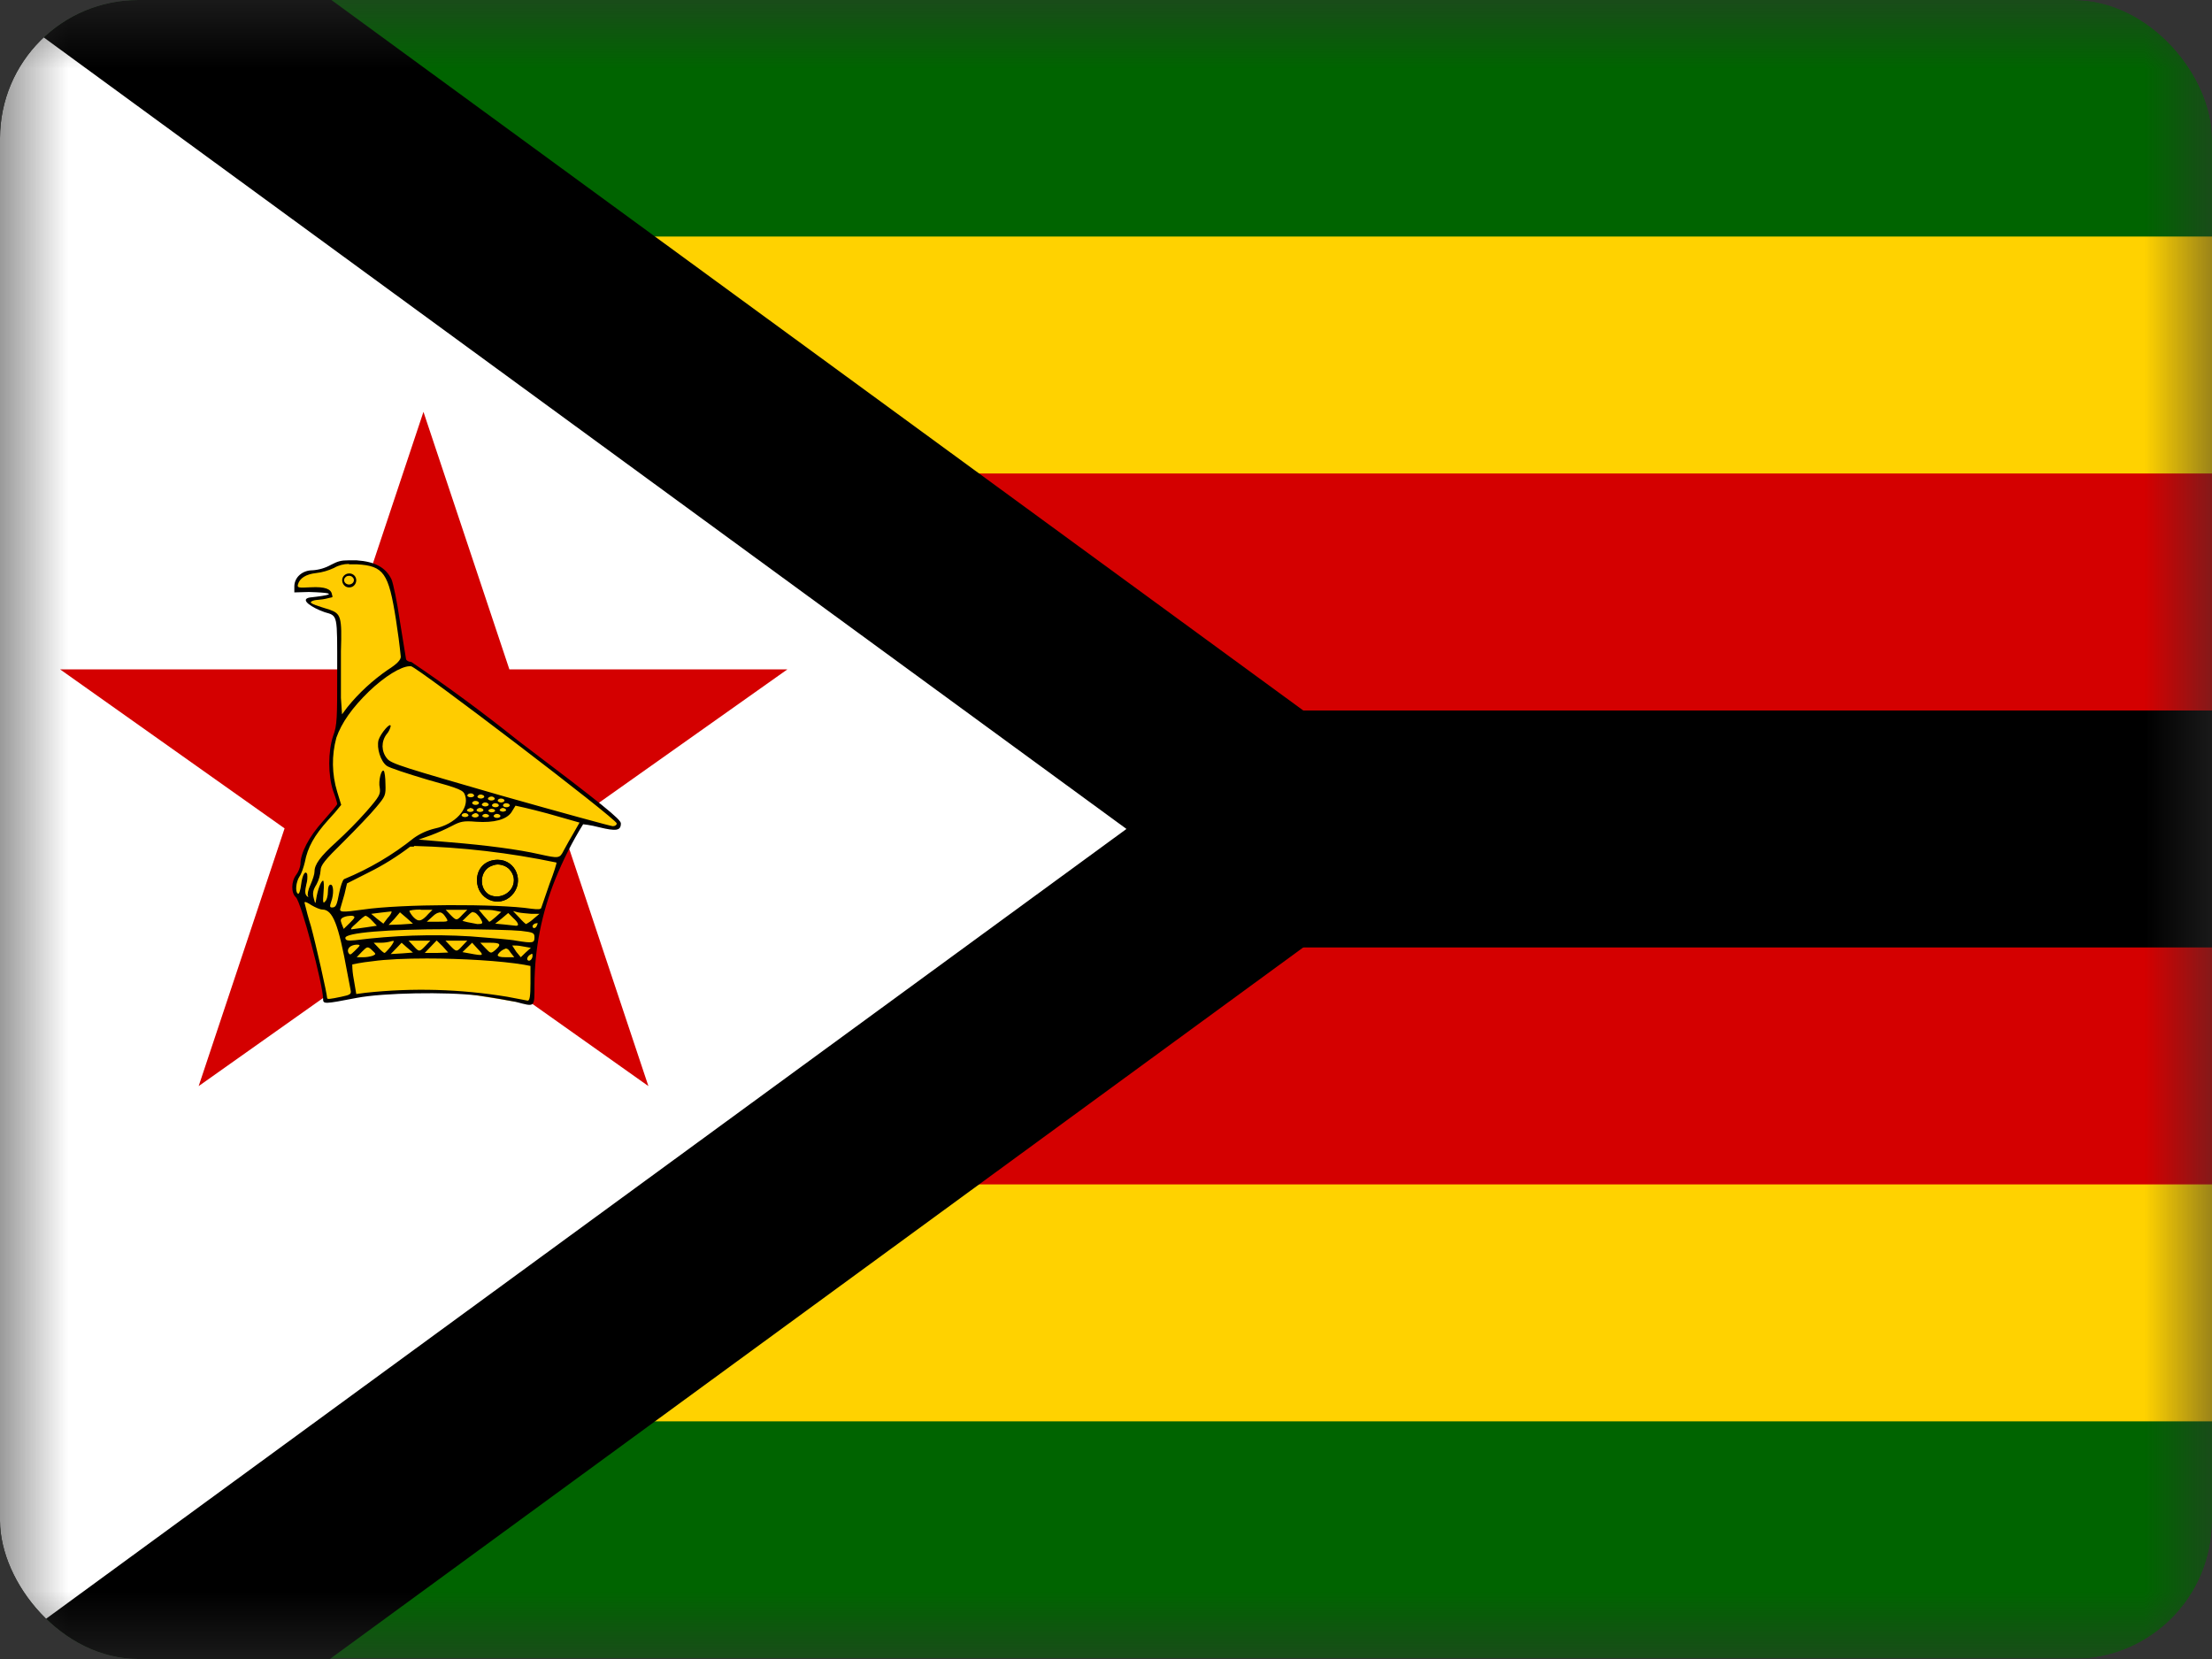 <svg width="16" height="12" viewBox="0 0 16 12" fill="none" xmlns="http://www.w3.org/2000/svg">
<rect x="0" y="0" width="16" height="12" fill="#333333" stroke="none"/>
<g id="Zimbabwe (ZW)">
<g clip-path="url(#clip0_3088_247165)">
<g id="Clip path group">
<mask id="mask0_3088_247165" style="mask-type:luminance" maskUnits="userSpaceOnUse" x="-1" y="0" width="17" height="13">
<g id="a">
<path id="Vector" d="M15.999 0H-0.002V12H15.999V0Z" fill="white"/>
</g>
</mask>
<g mask="url(#mask0_3088_247165)">
<g id="Group">
<path id="Vector_2" d="M-0.058 -0.003H24.559V11.995H-0.058V-0.003Z" fill="#006400"/>
<path id="Vector_3" d="M-0.058 1.711H24.559V10.281H-0.058V1.711Z" fill="#FFD200"/>
<path id="Vector_4" d="M-0.058 3.425H24.559V8.567H-0.058V3.425Z" fill="#D40000"/>
<path id="Vector_5" d="M-0.058 5.139H24.559V6.853H-0.058V5.139Z" fill="black"/>
<path id="Vector_6" d="M-0.058 -0.003V11.995L8.148 5.996L-0.058 -0.003Z" fill="black" stroke="black" stroke-width="2.893"/>
<path id="Vector_7" d="M-0.058 -0.003V11.995L8.148 5.996L-0.058 -0.003Z" fill="white"/>
<path id="Vector_8" d="M3.063 2.979L4.69 7.856L0.435 4.842H5.695L1.437 7.856L3.063 2.979Z" fill="#D40000"/>
<path id="Vector_9" d="M2.369 7.244L2.656 7.193L3.187 7.173L3.383 7.19L3.823 7.261L3.855 7.219V6.91L3.908 6.644L3.996 6.376L4.092 6.162L4.215 5.939L4.415 5.987H4.467L4.473 5.95L4.051 5.599L3.612 5.27L2.976 4.808L2.917 4.793L2.85 4.308L2.8 4.162L2.733 4.105L2.607 4.065L2.466 4.071L2.401 4.105L2.267 4.133L2.196 4.145L2.149 4.199L2.144 4.268L2.34 4.273L2.39 4.293L2.384 4.313L2.272 4.328L2.22 4.345L2.281 4.391L2.346 4.413L2.428 4.442L2.445 4.499L2.451 5.236L2.407 5.35L2.393 5.565L2.457 5.822L2.293 6.005L2.199 6.167L2.182 6.267L2.132 6.367L2.126 6.43L2.158 6.499L2.284 6.904L2.349 7.239L2.369 7.244Z" fill="#FFCC00"/>
<path id="Vector_10" d="M2.521 4.053C2.468 4.053 2.445 4.059 2.395 4.085C2.354 4.108 2.308 4.122 2.26 4.125C2.187 4.125 2.129 4.176 2.129 4.242V4.285L2.234 4.282C2.545 4.291 2.263 4.319 2.24 4.322C2.164 4.336 2.257 4.396 2.348 4.428C2.445 4.456 2.439 4.439 2.439 4.856C2.439 5.196 2.439 5.245 2.41 5.322C2.372 5.436 2.372 5.607 2.41 5.722C2.427 5.767 2.439 5.807 2.439 5.816C2.439 5.822 2.392 5.876 2.337 5.939C2.234 6.053 2.173 6.17 2.173 6.253C2.169 6.28 2.159 6.305 2.143 6.327C2.105 6.376 2.105 6.459 2.14 6.49C2.178 6.524 2.334 7.113 2.337 7.224C2.337 7.264 2.342 7.264 2.58 7.218C2.773 7.181 3.227 7.173 3.459 7.201C3.564 7.216 3.688 7.238 3.732 7.247C3.872 7.284 3.866 7.29 3.866 7.124C3.867 6.863 3.918 6.605 4.016 6.361C4.072 6.223 4.139 6.089 4.218 5.962C4.218 5.962 4.271 5.967 4.335 5.984C4.455 6.013 4.491 6.01 4.491 5.956C4.491 5.927 4.365 5.824 3.746 5.356C3.497 5.157 3.24 4.967 2.975 4.788C2.958 4.788 2.94 4.779 2.937 4.768L2.893 4.496C2.873 4.356 2.844 4.219 2.832 4.191C2.791 4.105 2.712 4.062 2.58 4.053C2.56 4.053 2.541 4.053 2.521 4.053ZM2.524 4.082H2.583C2.776 4.093 2.811 4.145 2.864 4.482C2.878 4.571 2.89 4.661 2.899 4.75C2.899 4.773 2.873 4.802 2.805 4.845C2.695 4.921 2.596 5.012 2.512 5.116L2.474 5.167L2.466 5.048V4.71C2.474 4.462 2.466 4.439 2.384 4.41C2.316 4.388 2.228 4.365 2.252 4.351C2.281 4.333 2.31 4.345 2.381 4.325C2.41 4.319 2.407 4.322 2.401 4.299C2.395 4.262 2.354 4.242 2.246 4.248C2.158 4.253 2.149 4.251 2.155 4.228C2.167 4.182 2.214 4.153 2.287 4.145C2.332 4.14 2.375 4.127 2.416 4.108C2.448 4.089 2.486 4.079 2.524 4.079V4.082ZM2.961 4.819H2.973C3.022 4.828 4.461 5.924 4.461 5.956C4.461 5.967 4.45 5.976 4.432 5.976C4.42 5.976 4.054 5.876 3.62 5.753C2.929 5.553 2.829 5.525 2.8 5.487C2.779 5.462 2.768 5.431 2.767 5.399C2.767 5.367 2.777 5.336 2.797 5.31C2.811 5.294 2.821 5.274 2.826 5.253C2.826 5.219 2.753 5.305 2.738 5.353C2.723 5.41 2.753 5.507 2.797 5.539C2.814 5.553 2.946 5.596 3.09 5.639C3.336 5.707 3.353 5.716 3.365 5.756C3.395 5.85 3.292 5.962 3.145 5.993C3.091 6.006 3.039 6.029 2.993 6.062C2.841 6.184 2.671 6.284 2.489 6.359C2.477 6.367 2.463 6.413 2.454 6.456C2.436 6.55 2.43 6.564 2.401 6.564C2.386 6.564 2.384 6.556 2.395 6.524C2.416 6.467 2.413 6.399 2.392 6.399C2.378 6.399 2.372 6.419 2.372 6.45C2.372 6.479 2.363 6.513 2.351 6.521C2.337 6.539 2.334 6.527 2.34 6.456C2.345 6.407 2.342 6.37 2.337 6.37C2.322 6.37 2.296 6.441 2.287 6.504C2.281 6.541 2.281 6.541 2.269 6.496C2.26 6.461 2.263 6.439 2.29 6.396C2.306 6.365 2.316 6.331 2.319 6.296C2.319 6.259 2.348 6.222 2.486 6.087C2.574 5.999 2.682 5.887 2.721 5.839C2.788 5.759 2.791 5.753 2.788 5.67C2.788 5.625 2.782 5.582 2.776 5.576C2.759 5.559 2.735 5.65 2.747 5.699C2.753 5.744 2.747 5.759 2.65 5.87C2.581 5.948 2.507 6.022 2.43 6.093C2.316 6.196 2.275 6.253 2.275 6.304C2.275 6.322 2.263 6.361 2.246 6.399C2.228 6.436 2.222 6.473 2.228 6.481C2.234 6.49 2.228 6.49 2.219 6.481C2.205 6.467 2.205 6.444 2.216 6.396C2.223 6.372 2.225 6.346 2.222 6.322C2.208 6.293 2.187 6.327 2.178 6.399C2.173 6.439 2.164 6.47 2.155 6.464C2.134 6.453 2.14 6.379 2.167 6.339C2.181 6.319 2.196 6.273 2.205 6.236C2.225 6.13 2.272 6.044 2.375 5.93C2.408 5.895 2.439 5.859 2.468 5.822L2.439 5.727C2.4 5.6 2.398 5.464 2.433 5.336C2.471 5.227 2.548 5.119 2.668 5.002C2.785 4.89 2.899 4.822 2.961 4.819ZM3.4 5.739C3.404 5.739 3.408 5.739 3.411 5.739C3.415 5.74 3.418 5.741 3.421 5.743C3.424 5.745 3.426 5.747 3.427 5.749C3.429 5.751 3.43 5.753 3.43 5.756C3.428 5.759 3.425 5.762 3.42 5.764C3.416 5.766 3.41 5.767 3.405 5.767C3.399 5.767 3.394 5.766 3.39 5.764C3.385 5.762 3.382 5.759 3.38 5.756C3.38 5.752 3.382 5.748 3.385 5.745C3.389 5.742 3.394 5.74 3.4 5.739ZM3.474 5.747C3.477 5.747 3.481 5.747 3.485 5.748C3.488 5.749 3.491 5.75 3.494 5.752C3.497 5.753 3.499 5.755 3.501 5.757C3.502 5.76 3.503 5.762 3.503 5.764C3.501 5.768 3.498 5.771 3.493 5.773C3.489 5.775 3.484 5.776 3.478 5.776C3.473 5.776 3.467 5.775 3.463 5.773C3.458 5.771 3.455 5.768 3.453 5.764C3.453 5.761 3.455 5.757 3.459 5.754C3.462 5.75 3.468 5.748 3.474 5.747ZM3.55 5.762C3.554 5.761 3.557 5.762 3.561 5.762C3.564 5.763 3.568 5.764 3.57 5.766C3.573 5.768 3.575 5.77 3.577 5.772C3.578 5.774 3.579 5.776 3.579 5.779C3.577 5.782 3.574 5.785 3.57 5.787C3.565 5.789 3.56 5.79 3.554 5.79C3.549 5.79 3.543 5.789 3.539 5.787C3.534 5.785 3.531 5.782 3.529 5.779C3.529 5.775 3.531 5.771 3.535 5.768C3.539 5.765 3.544 5.763 3.55 5.762ZM3.62 5.776C3.624 5.776 3.628 5.776 3.631 5.777C3.635 5.777 3.638 5.779 3.641 5.78C3.644 5.782 3.646 5.784 3.647 5.786C3.649 5.788 3.65 5.791 3.649 5.793C3.648 5.796 3.644 5.799 3.64 5.801C3.635 5.803 3.63 5.805 3.625 5.805C3.619 5.805 3.614 5.803 3.609 5.801C3.605 5.799 3.601 5.796 3.6 5.793C3.6 5.789 3.601 5.785 3.605 5.782C3.609 5.779 3.614 5.777 3.62 5.776ZM3.436 5.793C3.439 5.793 3.443 5.793 3.447 5.794C3.45 5.795 3.453 5.796 3.456 5.797C3.459 5.799 3.461 5.801 3.463 5.803C3.464 5.805 3.465 5.808 3.465 5.81C3.463 5.814 3.46 5.816 3.455 5.819C3.451 5.821 3.445 5.822 3.44 5.822C3.434 5.822 3.429 5.821 3.425 5.819C3.42 5.816 3.417 5.814 3.415 5.81C3.415 5.806 3.417 5.802 3.421 5.799C3.424 5.796 3.43 5.794 3.436 5.793ZM3.506 5.804C3.51 5.804 3.513 5.804 3.517 5.805C3.52 5.806 3.524 5.807 3.526 5.809C3.529 5.81 3.531 5.812 3.533 5.815C3.534 5.817 3.535 5.819 3.535 5.822C3.533 5.825 3.53 5.828 3.526 5.83C3.521 5.832 3.516 5.833 3.51 5.833C3.505 5.833 3.499 5.832 3.495 5.83C3.491 5.828 3.487 5.825 3.485 5.822C3.485 5.818 3.487 5.814 3.491 5.811C3.495 5.808 3.5 5.805 3.506 5.804ZM3.658 5.81C3.662 5.81 3.666 5.81 3.669 5.811C3.673 5.812 3.676 5.813 3.679 5.814C3.682 5.816 3.684 5.818 3.685 5.82C3.687 5.823 3.688 5.825 3.688 5.827C3.686 5.831 3.682 5.834 3.678 5.836C3.673 5.838 3.668 5.839 3.663 5.839C3.657 5.839 3.652 5.838 3.647 5.836C3.643 5.834 3.64 5.831 3.638 5.827C3.638 5.823 3.64 5.819 3.643 5.816C3.647 5.813 3.652 5.811 3.658 5.81ZM3.579 5.81C3.583 5.81 3.587 5.81 3.59 5.811C3.594 5.812 3.597 5.813 3.6 5.814C3.603 5.816 3.605 5.818 3.606 5.82C3.608 5.823 3.608 5.825 3.608 5.827C3.607 5.831 3.603 5.834 3.599 5.836C3.594 5.838 3.589 5.839 3.584 5.839C3.578 5.839 3.573 5.838 3.568 5.836C3.564 5.834 3.56 5.831 3.559 5.827C3.558 5.823 3.56 5.819 3.564 5.816C3.568 5.813 3.573 5.811 3.579 5.81ZM3.726 5.827C3.729 5.827 3.834 5.85 3.96 5.884L4.192 5.95L4.148 6.027C4.123 6.069 4.1 6.11 4.077 6.153C4.048 6.21 4.042 6.21 3.902 6.179C3.749 6.144 3.509 6.113 3.263 6.093L3.028 6.073L3.116 6.042C3.169 6.022 3.221 5.999 3.271 5.973C3.33 5.942 3.353 5.936 3.444 5.944C3.576 5.953 3.664 5.927 3.699 5.876L3.729 5.827H3.726ZM3.468 5.844C3.471 5.844 3.475 5.844 3.479 5.845C3.482 5.846 3.486 5.847 3.488 5.849C3.491 5.85 3.493 5.852 3.495 5.855C3.496 5.857 3.497 5.859 3.497 5.862C3.495 5.865 3.492 5.868 3.487 5.87C3.483 5.872 3.478 5.873 3.472 5.873C3.467 5.873 3.461 5.872 3.457 5.87C3.452 5.868 3.449 5.865 3.447 5.862C3.447 5.858 3.449 5.854 3.453 5.851C3.457 5.848 3.462 5.845 3.468 5.844ZM3.632 5.844C3.636 5.844 3.639 5.844 3.643 5.845C3.646 5.846 3.65 5.847 3.652 5.849C3.655 5.85 3.657 5.852 3.659 5.855C3.66 5.857 3.661 5.859 3.661 5.862C3.659 5.864 3.656 5.867 3.651 5.868C3.647 5.87 3.643 5.871 3.638 5.871C3.633 5.871 3.628 5.87 3.624 5.868C3.62 5.867 3.617 5.864 3.614 5.862C3.614 5.858 3.616 5.854 3.62 5.851C3.624 5.848 3.629 5.845 3.635 5.844H3.632ZM3.397 5.844C3.401 5.844 3.405 5.844 3.408 5.845C3.412 5.846 3.415 5.847 3.418 5.849C3.421 5.85 3.423 5.852 3.425 5.855C3.426 5.857 3.427 5.859 3.427 5.862C3.425 5.865 3.422 5.868 3.417 5.87C3.413 5.872 3.407 5.873 3.402 5.873C3.396 5.873 3.391 5.872 3.387 5.87C3.382 5.868 3.379 5.865 3.377 5.862C3.378 5.858 3.38 5.855 3.384 5.852C3.387 5.85 3.392 5.848 3.397 5.847V5.844ZM3.553 5.85C3.56 5.85 3.566 5.851 3.572 5.853C3.577 5.856 3.581 5.86 3.582 5.864C3.58 5.868 3.577 5.871 3.572 5.873C3.568 5.875 3.563 5.876 3.557 5.876C3.552 5.876 3.546 5.875 3.542 5.873C3.537 5.871 3.534 5.868 3.532 5.864C3.533 5.861 3.535 5.858 3.539 5.855C3.543 5.853 3.548 5.851 3.553 5.85ZM3.359 5.882C3.363 5.881 3.367 5.882 3.37 5.882C3.374 5.883 3.377 5.884 3.38 5.886C3.383 5.888 3.385 5.889 3.386 5.892C3.388 5.894 3.389 5.896 3.389 5.899C3.387 5.902 3.384 5.905 3.379 5.907C3.375 5.909 3.369 5.91 3.364 5.91C3.358 5.91 3.353 5.909 3.348 5.907C3.344 5.905 3.341 5.902 3.339 5.899C3.339 5.895 3.341 5.891 3.344 5.888C3.348 5.885 3.353 5.882 3.359 5.882ZM3.433 5.882C3.437 5.881 3.441 5.882 3.445 5.882C3.449 5.883 3.452 5.885 3.455 5.887C3.458 5.889 3.46 5.891 3.461 5.894C3.462 5.896 3.463 5.899 3.462 5.902C3.46 5.905 3.457 5.908 3.452 5.91C3.448 5.912 3.442 5.913 3.437 5.913C3.432 5.913 3.426 5.912 3.422 5.91C3.417 5.908 3.414 5.905 3.412 5.902C3.412 5.898 3.414 5.894 3.418 5.891C3.421 5.888 3.427 5.885 3.433 5.884V5.882ZM3.509 5.887C3.516 5.887 3.522 5.888 3.528 5.891C3.533 5.893 3.537 5.897 3.538 5.902C3.536 5.905 3.533 5.908 3.529 5.91C3.524 5.912 3.519 5.913 3.513 5.913C3.508 5.913 3.502 5.912 3.498 5.91C3.493 5.908 3.49 5.905 3.488 5.902C3.489 5.898 3.491 5.895 3.495 5.892C3.499 5.89 3.504 5.888 3.509 5.887ZM3.591 5.887C3.595 5.887 3.598 5.887 3.602 5.888C3.605 5.889 3.609 5.89 3.611 5.892C3.614 5.893 3.616 5.895 3.618 5.897C3.619 5.9 3.62 5.902 3.62 5.904C3.618 5.908 3.615 5.911 3.611 5.913C3.606 5.915 3.601 5.916 3.595 5.916C3.59 5.916 3.584 5.915 3.58 5.913C3.576 5.911 3.572 5.908 3.57 5.904C3.57 5.9 3.572 5.897 3.576 5.894C3.58 5.89 3.585 5.888 3.591 5.887ZM2.996 6.119C3.342 6.128 3.686 6.168 4.025 6.239C4.028 6.242 4.007 6.31 3.975 6.393L3.916 6.564C3.913 6.579 3.893 6.579 3.843 6.573C3.6 6.536 2.896 6.539 2.627 6.579C2.471 6.601 2.451 6.599 2.463 6.567L2.492 6.467L2.51 6.39L2.668 6.31C2.773 6.258 2.873 6.195 2.967 6.124H2.993L2.996 6.119ZM2.205 6.524C2.214 6.524 2.231 6.533 2.252 6.547C2.281 6.564 2.316 6.579 2.331 6.579C2.407 6.579 2.448 6.684 2.512 7.036L2.536 7.161C2.542 7.19 2.536 7.196 2.468 7.21C2.386 7.227 2.366 7.23 2.366 7.218C2.366 7.19 2.284 6.827 2.249 6.699C2.231 6.642 2.216 6.585 2.202 6.527C2.202 6.527 2.203 6.527 2.203 6.527C2.204 6.527 2.204 6.527 2.205 6.527V6.524ZM3.043 6.581H3.128L3.099 6.61C3.049 6.667 3.025 6.67 2.99 6.633C2.978 6.62 2.968 6.606 2.961 6.59C2.961 6.584 2.999 6.579 3.043 6.579V6.581ZM3.222 6.581H3.38L3.345 6.616C3.304 6.661 3.301 6.661 3.257 6.616L3.222 6.579V6.581ZM3.462 6.581H3.5C3.521 6.581 3.559 6.581 3.582 6.587L3.626 6.596L3.585 6.633C3.562 6.653 3.541 6.67 3.538 6.667L3.497 6.621L3.462 6.579V6.581ZM3.711 6.59L3.746 6.599C3.767 6.604 3.811 6.607 3.843 6.61H3.902L3.858 6.647C3.842 6.662 3.824 6.674 3.805 6.684C3.802 6.684 3.776 6.661 3.755 6.636L3.711 6.59ZM2.826 6.593H2.832C2.835 6.599 2.823 6.621 2.803 6.641L2.773 6.681L2.729 6.647L2.685 6.61L2.756 6.601L2.826 6.593ZM2.893 6.599L2.94 6.639L2.987 6.681L2.899 6.687L2.811 6.69L2.852 6.647L2.893 6.599ZM3.421 6.599C3.43 6.599 3.436 6.601 3.444 6.607C3.46 6.621 3.473 6.638 3.482 6.656C3.494 6.679 3.491 6.684 3.453 6.684L3.38 6.67L3.345 6.661L3.383 6.624C3.4 6.607 3.412 6.596 3.424 6.596L3.421 6.599ZM3.178 6.599C3.192 6.599 3.207 6.607 3.225 6.636C3.245 6.667 3.245 6.667 3.166 6.667H3.087L3.128 6.63C3.148 6.61 3.166 6.601 3.178 6.601V6.599ZM3.676 6.604L3.711 6.639C3.752 6.676 3.758 6.699 3.729 6.696L3.647 6.687L3.582 6.681L3.629 6.644L3.676 6.604ZM2.644 6.624C2.65 6.624 2.674 6.639 2.691 6.659L2.726 6.696L2.653 6.707L2.551 6.721C2.53 6.727 2.536 6.713 2.58 6.676C2.609 6.647 2.638 6.624 2.644 6.624ZM2.536 6.624H2.548C2.571 6.63 2.571 6.636 2.53 6.676L2.486 6.719L2.471 6.681C2.46 6.653 2.463 6.644 2.489 6.633C2.504 6.627 2.52 6.625 2.536 6.624ZM3.884 6.676C3.89 6.676 3.89 6.681 3.884 6.693C3.878 6.716 3.852 6.721 3.852 6.699C3.852 6.693 3.86 6.684 3.872 6.679H3.881L3.884 6.676ZM3.257 6.721C3.482 6.721 3.711 6.727 3.767 6.733C3.858 6.744 3.866 6.747 3.866 6.781C3.866 6.821 3.855 6.824 3.732 6.804C3.696 6.796 3.547 6.784 3.403 6.773C3.125 6.756 2.845 6.766 2.568 6.801C2.512 6.807 2.498 6.801 2.498 6.784C2.498 6.747 2.797 6.721 3.257 6.721ZM2.955 6.804H3.113L3.078 6.841C3.034 6.887 3.031 6.887 2.99 6.841L2.955 6.804ZM3.16 6.804L3.201 6.844L3.242 6.89L3.157 6.893H3.072L3.116 6.847L3.157 6.804H3.16ZM3.222 6.804H3.38L3.345 6.841C3.304 6.887 3.301 6.887 3.257 6.841L3.222 6.804ZM2.847 6.804C2.852 6.804 2.847 6.819 2.826 6.847C2.805 6.873 2.785 6.893 2.782 6.893C2.776 6.893 2.756 6.876 2.738 6.856L2.703 6.819H2.756C2.783 6.819 2.809 6.815 2.835 6.807C2.839 6.806 2.843 6.806 2.847 6.807V6.804ZM2.905 6.819L2.943 6.853L2.987 6.89L2.911 6.896L2.826 6.901L2.867 6.859L2.905 6.819ZM3.415 6.819L3.456 6.864C3.503 6.913 3.5 6.916 3.395 6.896L3.345 6.887L3.38 6.853L3.415 6.819ZM3.474 6.819H3.544C3.62 6.819 3.629 6.83 3.585 6.87C3.55 6.899 3.55 6.899 3.509 6.856L3.474 6.819ZM2.577 6.833C2.612 6.833 2.609 6.836 2.565 6.879C2.533 6.91 2.53 6.91 2.518 6.887C2.51 6.859 2.536 6.836 2.577 6.833ZM3.714 6.839C3.726 6.839 3.749 6.839 3.773 6.844L3.84 6.856L3.802 6.89L3.767 6.924L3.734 6.884L3.705 6.839H3.714ZM2.659 6.853C2.668 6.853 2.677 6.859 2.691 6.873C2.721 6.901 2.721 6.901 2.697 6.913C2.674 6.92 2.651 6.924 2.627 6.924H2.58L2.618 6.884C2.638 6.864 2.647 6.856 2.656 6.853H2.659ZM3.658 6.861C3.67 6.861 3.679 6.867 3.693 6.89L3.72 6.924H3.658C3.617 6.924 3.6 6.919 3.6 6.907C3.606 6.896 3.62 6.879 3.638 6.87L3.658 6.861ZM3.846 6.899C3.852 6.899 3.852 6.904 3.852 6.913C3.852 6.941 3.825 6.961 3.814 6.941C3.811 6.933 3.817 6.919 3.828 6.91L3.846 6.899ZM3.087 6.933C3.342 6.933 3.623 6.95 3.79 6.978L3.837 6.987V7.113C3.837 7.207 3.831 7.238 3.817 7.238L3.67 7.21C3.331 7.154 2.986 7.144 2.644 7.181L2.577 7.19L2.559 7.084C2.552 7.048 2.548 7.012 2.548 6.976C2.548 6.976 2.615 6.961 2.694 6.953C2.791 6.939 2.934 6.933 3.087 6.933Z" fill="black"/>
<path id="b" d="M3.6 6.219C3.512 6.219 3.45 6.279 3.45 6.367C3.45 6.504 3.608 6.573 3.702 6.476C3.796 6.379 3.732 6.219 3.6 6.219ZM3.6 6.253C3.615 6.253 3.63 6.256 3.645 6.262C3.659 6.267 3.672 6.276 3.683 6.286C3.693 6.297 3.702 6.31 3.708 6.324C3.714 6.337 3.717 6.352 3.717 6.367C3.717 6.453 3.62 6.51 3.541 6.473C3.462 6.43 3.468 6.299 3.553 6.264C3.567 6.258 3.581 6.254 3.597 6.253H3.6Z" fill="black"/>
<path id="Vector_11" d="M3.6 6.219C3.512 6.219 3.45 6.279 3.45 6.367C3.45 6.504 3.608 6.573 3.702 6.476C3.796 6.379 3.732 6.219 3.6 6.219ZM3.6 6.253C3.615 6.253 3.63 6.256 3.645 6.262C3.659 6.267 3.672 6.276 3.683 6.286C3.693 6.297 3.702 6.31 3.708 6.324C3.714 6.337 3.717 6.352 3.717 6.367C3.717 6.453 3.62 6.51 3.541 6.473C3.462 6.43 3.468 6.299 3.553 6.264C3.567 6.258 3.581 6.254 3.597 6.253H3.6Z" fill="black"/>
<path id="Vector_12" d="M2.522 4.148C2.509 4.149 2.498 4.154 2.489 4.163C2.48 4.172 2.475 4.184 2.475 4.196C2.475 4.21 2.48 4.224 2.49 4.234C2.499 4.244 2.512 4.249 2.526 4.249C2.539 4.249 2.553 4.244 2.562 4.234C2.572 4.224 2.577 4.21 2.577 4.196C2.577 4.189 2.575 4.182 2.572 4.176C2.569 4.17 2.565 4.164 2.56 4.16C2.554 4.155 2.548 4.152 2.542 4.15C2.535 4.148 2.528 4.147 2.522 4.148ZM2.524 4.165C2.534 4.165 2.543 4.168 2.549 4.174C2.556 4.18 2.56 4.188 2.56 4.196C2.56 4.205 2.556 4.213 2.549 4.219C2.543 4.224 2.534 4.228 2.524 4.228C2.515 4.228 2.506 4.224 2.5 4.219C2.493 4.213 2.489 4.205 2.489 4.196C2.489 4.192 2.49 4.188 2.492 4.184C2.494 4.181 2.496 4.177 2.5 4.174C2.503 4.171 2.507 4.169 2.511 4.167C2.515 4.166 2.52 4.165 2.524 4.165Z" fill="black"/>
</g>
</g>
</g>
</g>
</g>
<defs>
<clipPath id="clip0_3088_247165">
<rect width="16" height="12" rx="1" fill="white"/>
</clipPath>
</defs>
</svg>
